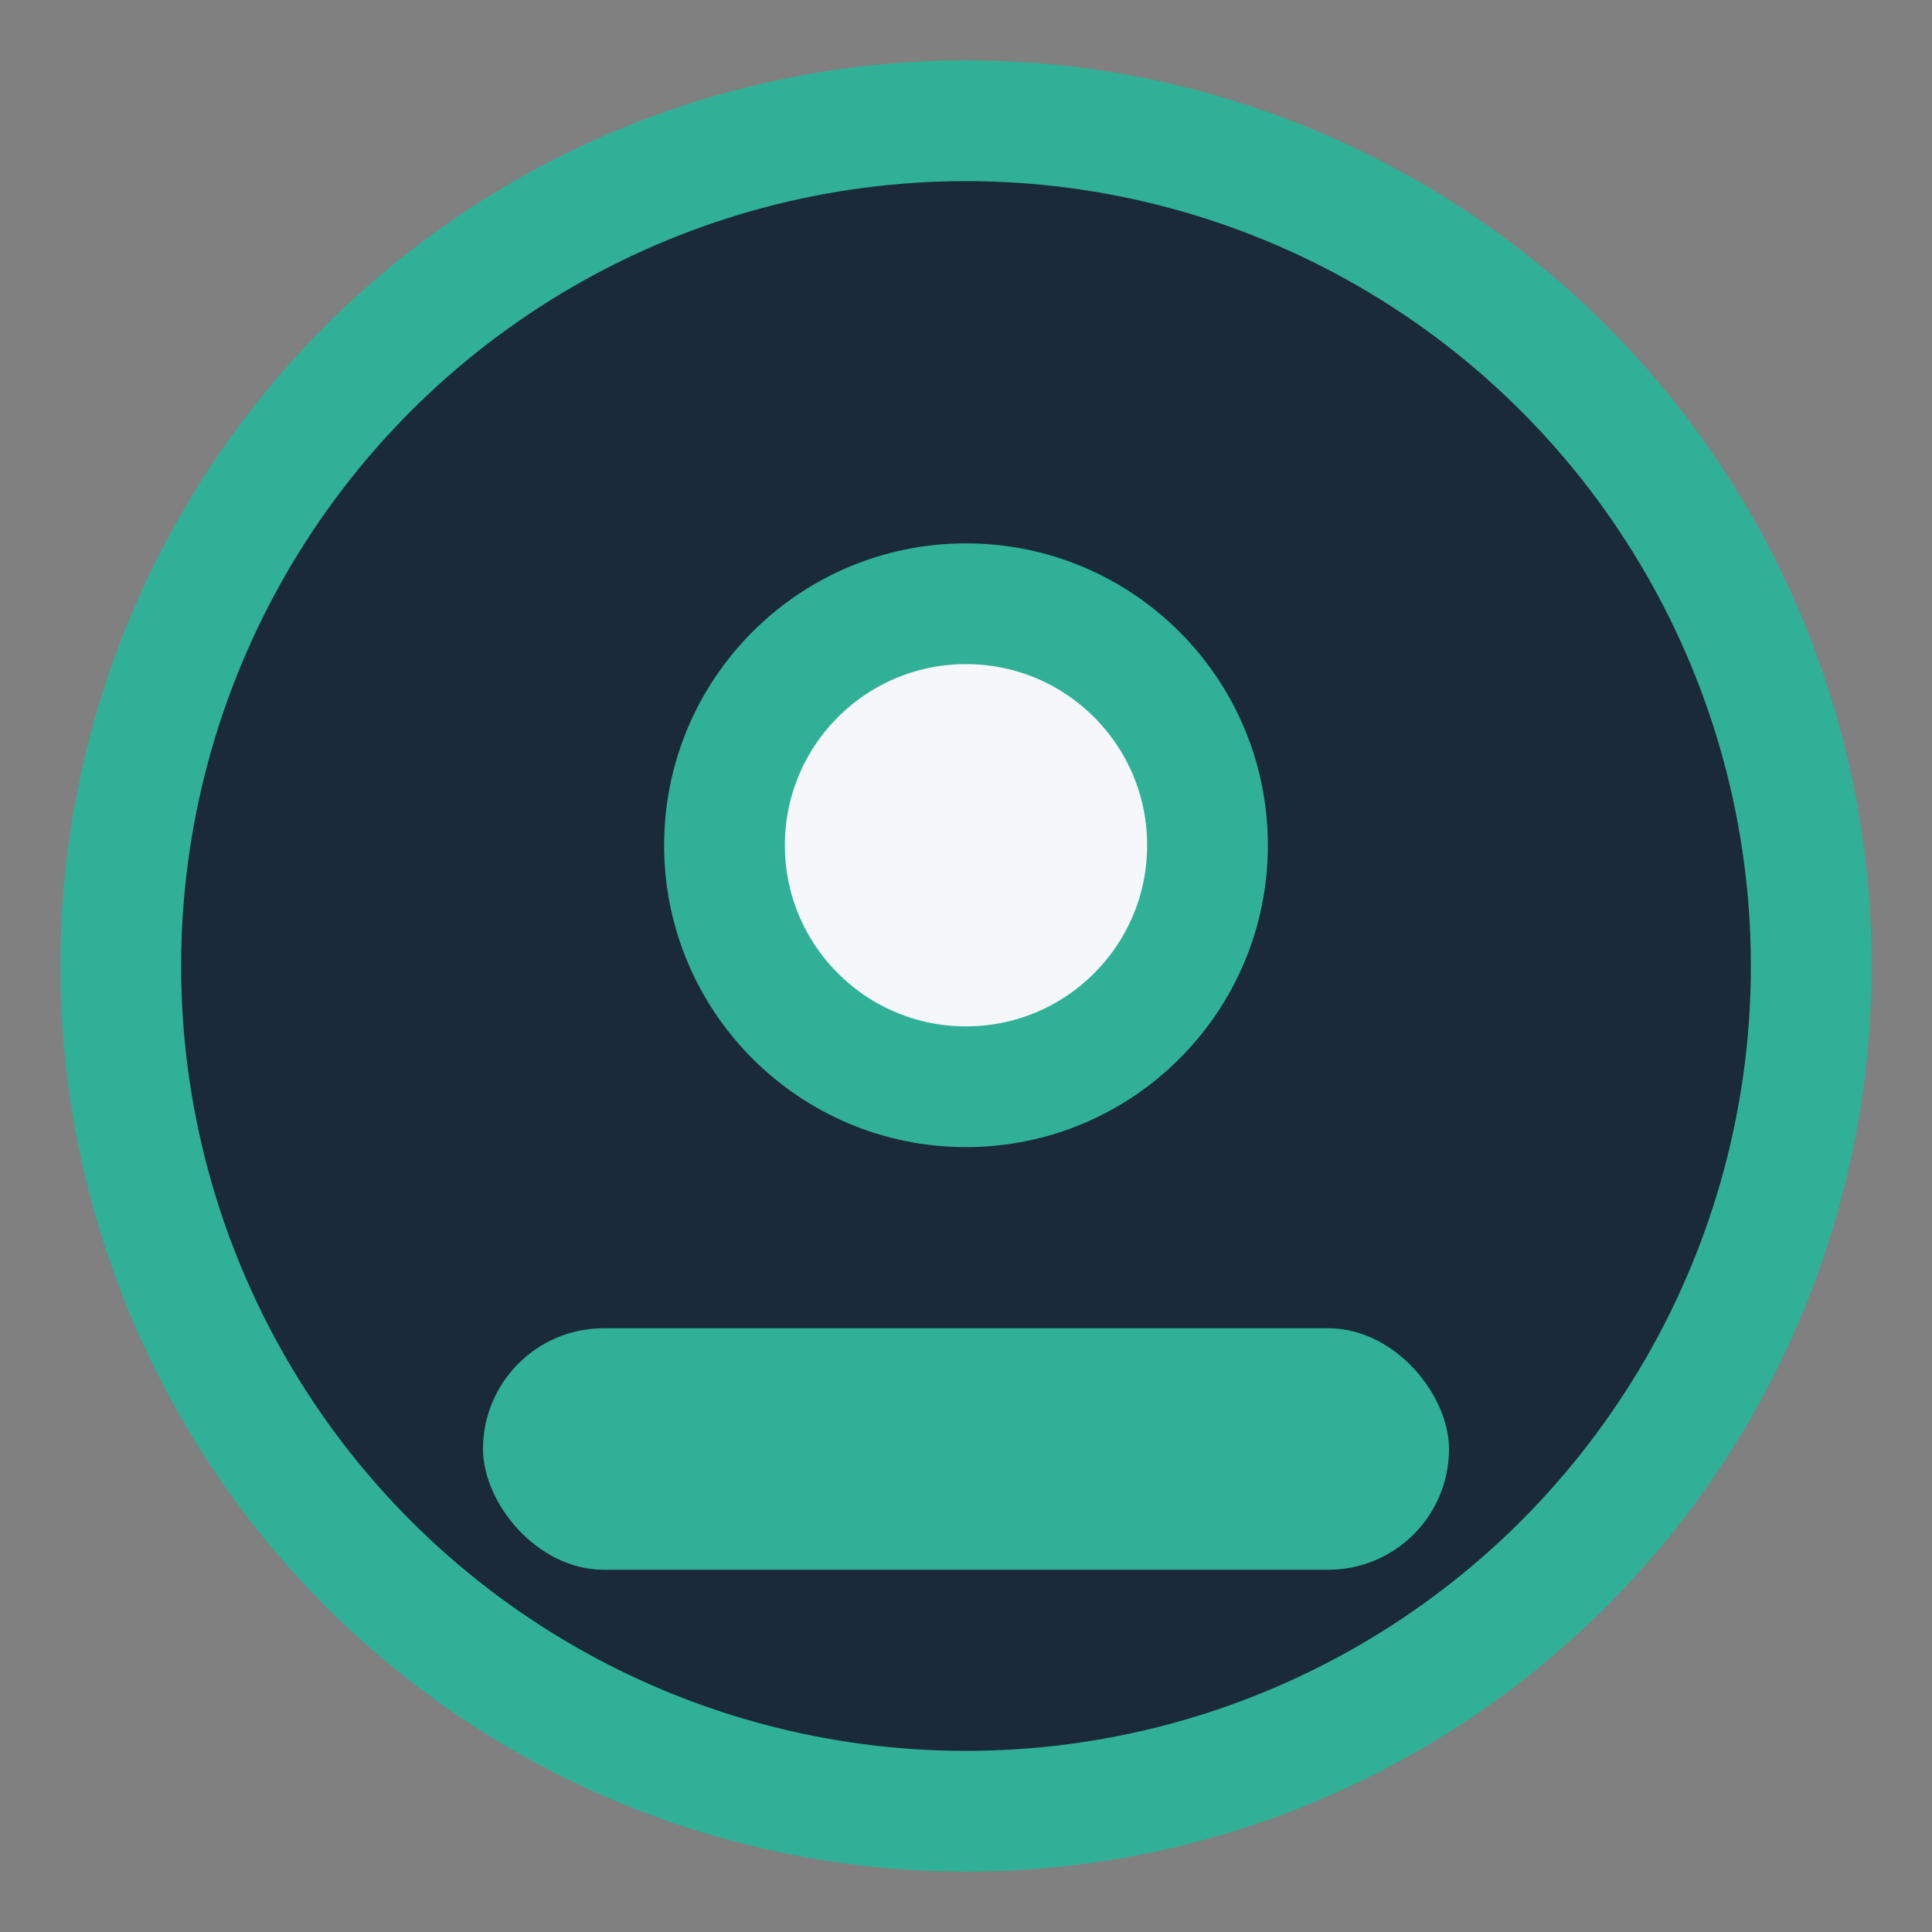 <?xml version="1.0" encoding="UTF-8"?>
<svg xmlns="http://www.w3.org/2000/svg" width="32" height="32" viewBox="0 0 32 32"><rect x="0" y="0" width="32" height="32" fill="#808080" stroke="none"/><circle cx="16" cy="16" r="14" fill="#1A2A38" stroke="#30B197" stroke-width="2"/><rect x="8" y="22" width="16" height="4" rx="2" fill="#30B197"/><circle cx="16" cy="14" r="4" fill="#F5F7FA" stroke="#30B197" stroke-width="2"/></svg>